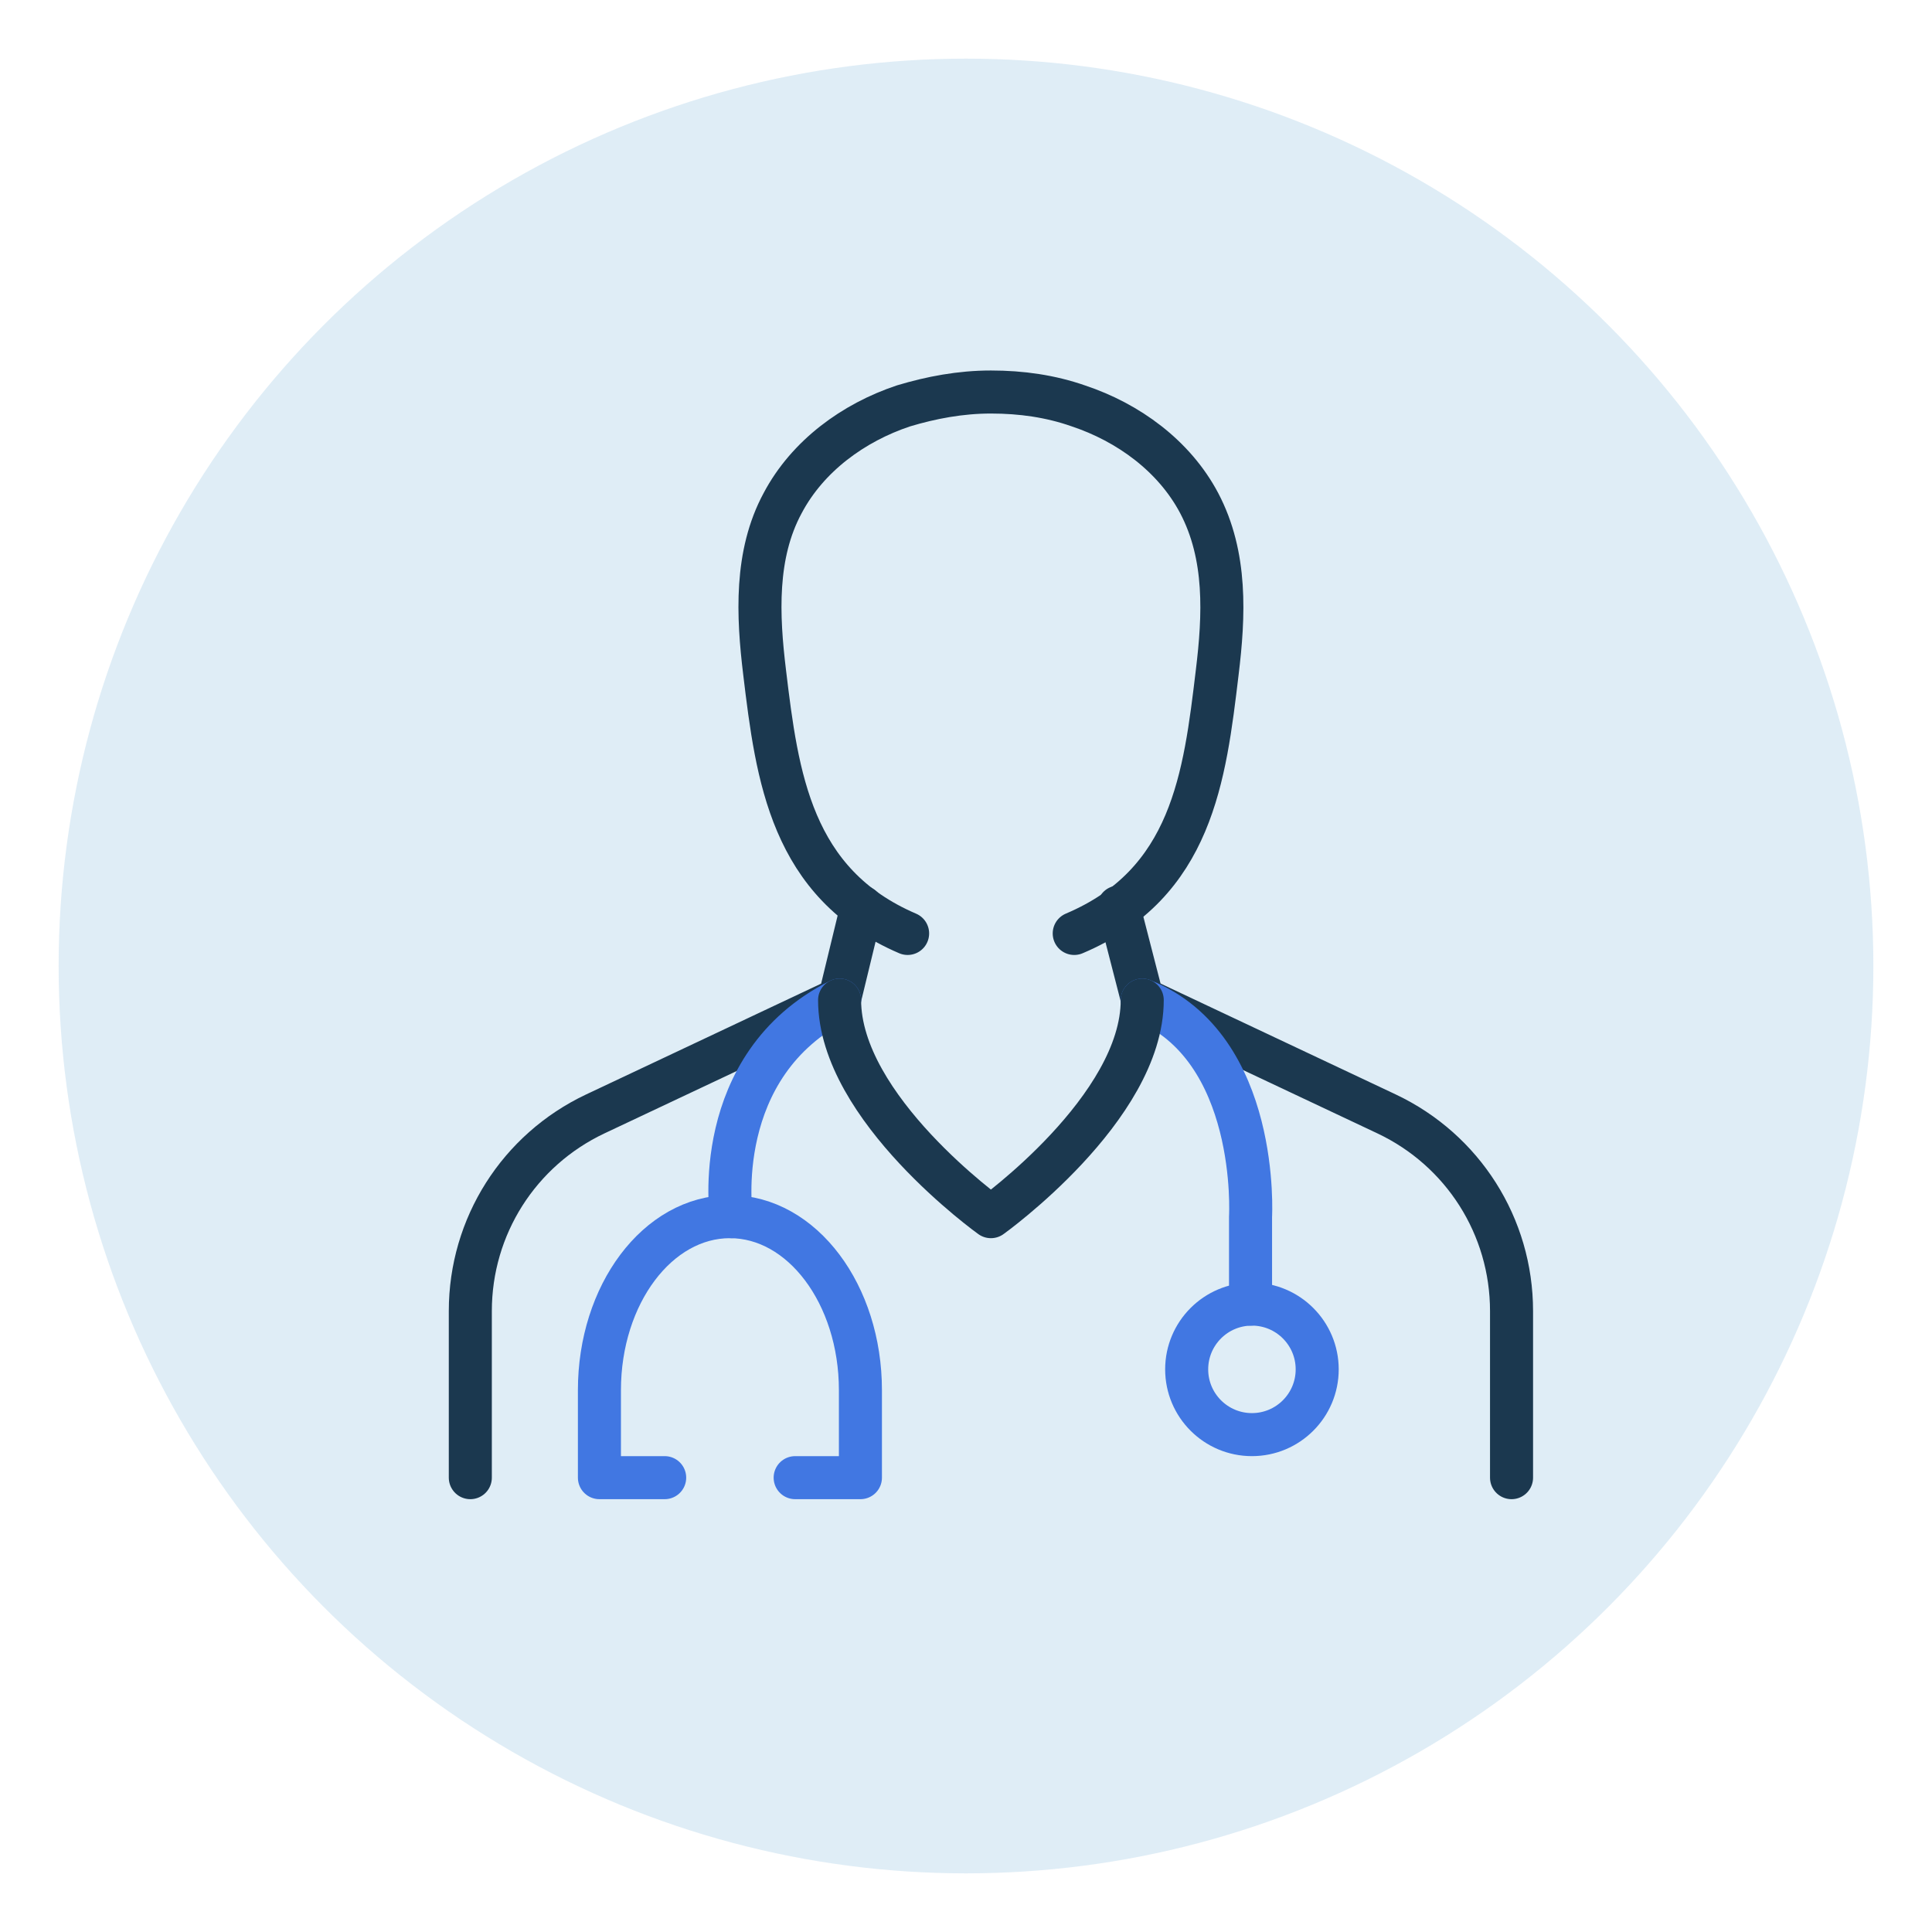 <?xml version="1.0" encoding="UTF-8"?>
<svg id="Layer_1" data-name="Layer 1" xmlns="http://www.w3.org/2000/svg" viewBox="0 0 1080 1080">
  <defs>
    <style>
      .cls-1 {
        fill: #83badd;
        isolation: isolate;
        opacity: .25;
      }

      .cls-2 {
        stroke: #4177e2;
      }

      .cls-2, .cls-3 {
        fill: none;
        stroke-linecap: round;
        stroke-linejoin: round;
        stroke-width: 24.06px;
      }

      .cls-3 {
        stroke: #1b384f;
      }
    </style>
  </defs>
  <circle class="cls-1" cx="540" cy="540" r="507.22"/>
  <g id="online_medical_consultation_diagnosis" data-name="online medical consultation/diagnosis">
    <g id="doctor">
      <path class="cls-3" d="M262.91,826.02v-93.13c0-47.34,27.16-90.02,69.85-110.2l136.59-64.41,12.42-51.22"/>
      <path class="cls-3" d="M844.96,826.02v-93.13c0-47.34-27.16-90.02-69.85-110.2l-136.59-64.41-13.19-51.22"/>
      <g>
        <path class="cls-2" d="M469.34,559.05c-72.95,36.48-60.53,121.07-60.53,121.07"/>
        <path class="cls-2" d="M638.53,559.05c65.97,26.39,60.53,121.07,60.53,121.07v48.89"/>
        <path class="cls-2" d="M371.56,826.02h-36.48v-48.89c0-53.55,32.59-97.01,72.95-97.01h0c40.36,0,72.95,43.46,72.95,97.01v48.89h-36.48"/>
        <circle class="cls-2" cx="699.84" cy="765.48" r="36.48"/>
      </g>
      <path class="cls-3" d="M600.5,521.8c65.97-27.94,72.95-87.7,79.93-145.9,3.88-31.82,5.43-65.19-10.09-94.68-13.97-26.39-39.58-45.01-67.52-54.32-15.52-5.43-31.82-7.76-48.89-7.76s-33.37,3.1-48.89,7.76c-27.94,9.31-53.55,27.94-67.52,54.32-15.52,28.71-13.97,62.86-10.09,94.68,6.98,58.2,14.75,117.96,79.93,145.9"/>
      <path class="cls-3" d="M469.34,559.05c0,60.53,84.59,121.07,84.59,121.07,0,0,84.59-60.53,84.59-121.07"/>
    </g>
  </g>
</svg>